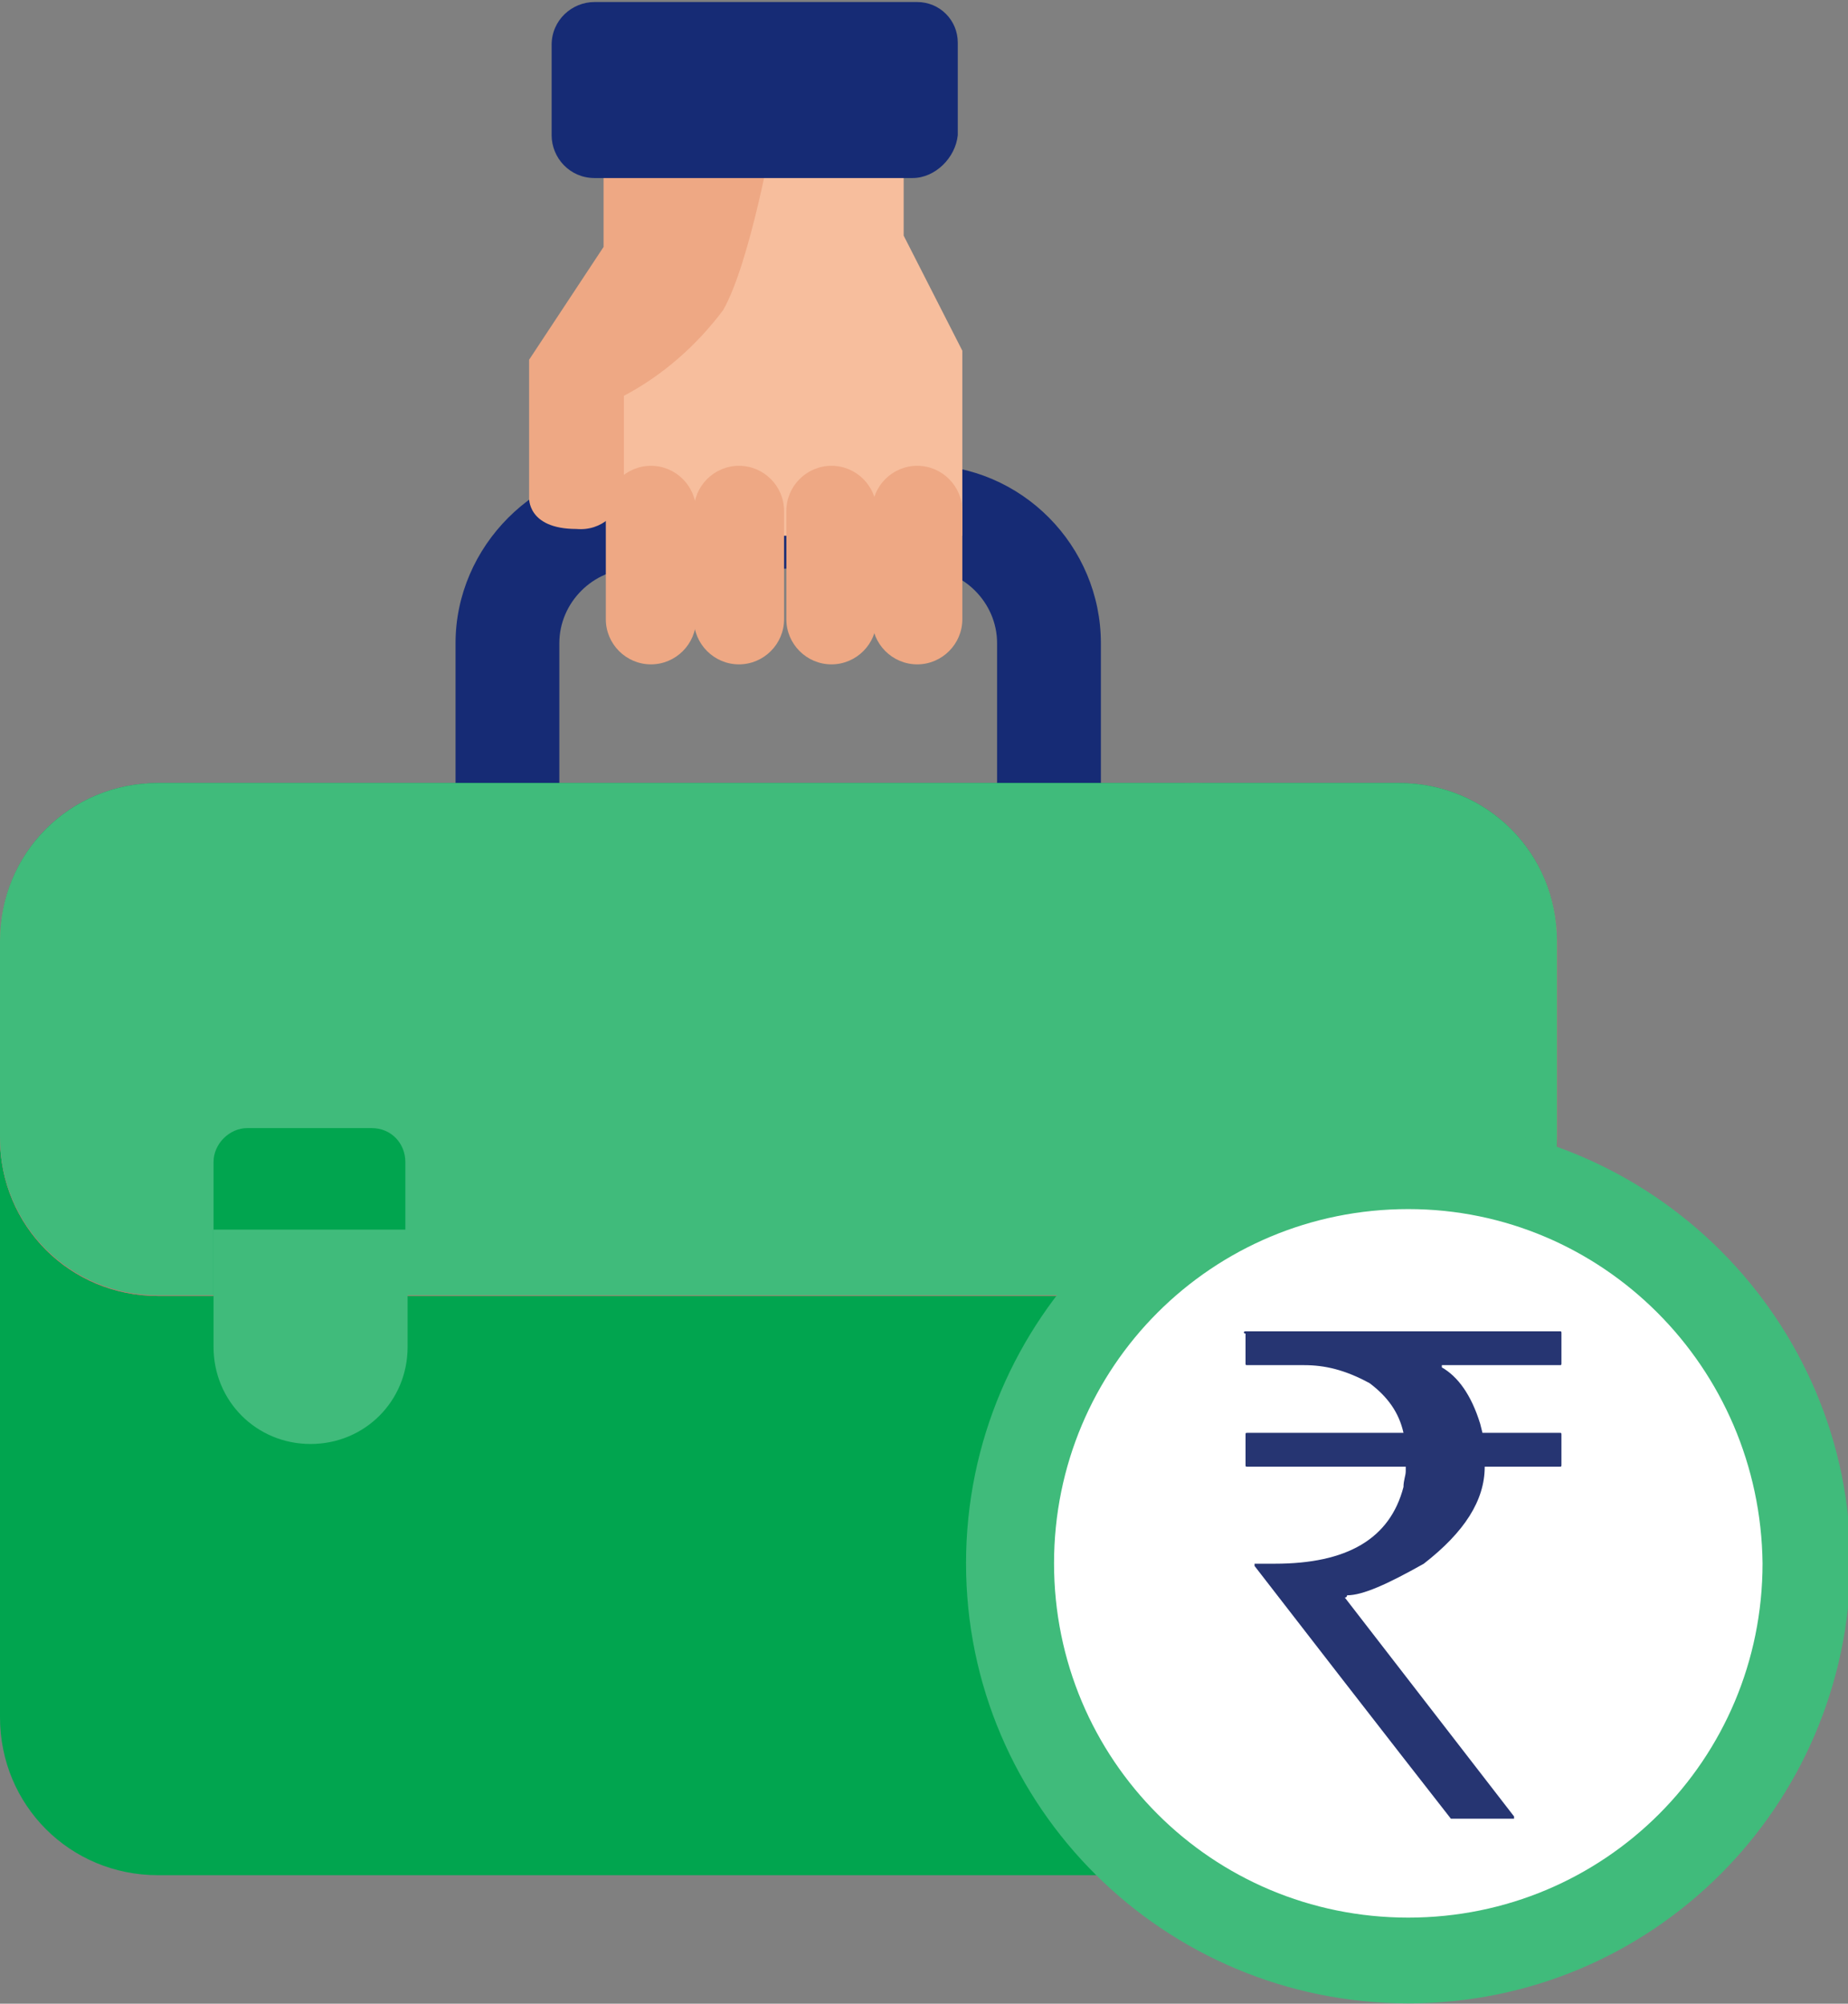 <svg version="1.1" id="Layer_1" xmlns="http://www.w3.org/2000/svg" x="0" y="0" viewBox="0 0 81.9 88.8" style="enable-background:new 0 0 81.9 88.8" xml:space="preserve"><rect x="0" y="0" width="81.9" height="88.8" fill="#808080" stroke="none"/><style>.st0{fill:#162b75}.st1{fill:#01a54f}.st2{fill:#b57e73}.st3{fill:#40bb7b}.st5{fill:#eea884}</style><path class="st0" d="M26.3 18.4c-1.3 0-2.3-1-2.3-2.3V7.9c0-1.8-1.5-3.3-3.3-3.3H7.9c-1.8 0-3.3 1.5-3.3 3.3V16c0 1.3-1.1 2.3-2.3 2.3C1 18.3 0 17.3 0 16V7.9C0 3.6 3.6 0 7.9 0h12.8c4.4 0 7.9 3.6 7.9 7.9V16c0 1.3-1 2.4-2.3 2.4z" transform="translate(20.189 20.604)"/><path class="st1" d="M62 62.5H7c-3.9 0-7-3.1-7-7V21.1c0-3.9 3.1-7 7-7h55c3.9 0 7 3.1 7 7v34.4c0 3.9-3.1 7-7 7z" transform="translate(0 20.604)"/><path class="st2" d="M62 0H7C3.1 0 0 3.1 0 7v8.7c0 3.9 3.1 7 7 7h55c3.9 0 7-3.1 7-7V7c0-3.9-3.1-7-7-7z" transform="translate(0 34.732)"/><path class="st2" d="M62 0h-6.3c3.9 0 7 3.1 7 7v34.4c0 3.9-3.1 7-7 7H62c3.9 0 7-3.1 7-7V7c0-3.9-3.1-7-7-7z" transform="translate(0 34.732)"/><path class="st2" d="M62 0H7C3.1 0 0 3.1 0 7v8.7c0 3.9 3.1 7 7 7h55c3.9 0 7-3.1 7-7V7c0-3.9-3.1-7-7-7z" transform="translate(0 34.732)"/><path class="st3" d="M59.8 36.8V21.1c0-3.9-3.1-7-7-7H7c-3.9 0-7 3.1-7 7v8.7c0 3.9 3.1 7 7 7h52.8z" transform="translate(0 20.604)"/><path class="st3" d="M62 14.1h-9.6c3.9 0 7 3.1 7 7v15.7H62c3.9 0 7-3.1 7-7v-8.7c0-3.9-3.1-7-7-7z" transform="translate(0 20.604)"/><path class="st1" d="M4.3 14C1.9 14 0 12.1 0 9.7V1.5C0 .7.7 0 1.5 0H7c.9 0 1.5.7 1.5 1.5v8.2c.1 2.4-1.8 4.3-4.2 4.3z" transform="translate(9.464 49.994)"/><path class="st3" d="M0 4.5v5.2C0 12.1 1.9 14 4.3 14s4.3-1.9 4.3-4.3V4.5H0z" transform="translate(9.464 49.994)"/><path d="M16.6.4v4.1l2.6 5.1v8.2H3.5V9.6L9 .4h7.6z" style="fill:#f7be9d" transform="translate(23.449 5.943)"/><path class="st5" d="M17.2 14.7c1.1 0 2 .9 2 2v4.8c0 1.1-.9 2-2 2s-2-.9-2-2v-4.8c0-1.1.9-2 2-2z" transform="translate(23.449 5.943)"/><path class="st5" d="M13.4 14.7c1.1 0 2 .9 2 2v4.8c0 1.1-.9 2-2 2s-2-.9-2-2v-4.8c0-1.1.9-2 2-2zM9.3 14.7c1.1 0 2 .9 2 2v4.8c0 1.1-.9 2-2 2s-2-.9-2-2v-4.8c0-1.1.9-2 2-2z" transform="translate(23.449 5.943)"/><path class="st5" d="M5.4 14.7c1.1 0 2 .9 2 2v4.8c0 1.1-.9 2-2 2s-2-.9-2-2v-4.8c0-1.1.9-2 2-2z" transform="translate(23.449 5.943)"/><path class="st5" d="M3.3.2V5L0 10v6.1s-.1 1.4 2.1 1.4c1.1.1 2-.7 2.1-1.8v-4.1c1.7-.9 3.2-2.2 4.4-3.8C9.8 5.7 10.8 0 10.8 0L3.3.2z" transform="translate(23.449 5.943)"/><path class="st0" d="M2667.3-64h-14.1c-1.1 0-1.9-.9-1.9-1.9v-4c0-1.1.9-1.9 1.9-1.9h14.3c1 0 1.8.8 1.8 1.8v4.1c-.1 1-1 1.9-2 1.9z" transform="translate(-2626.853 71.89)"/><g transform="translate(42.813 49.684)"><circle cx="19.6" cy="19.6" r="18.4" style="fill:#fff"/><path class="st3" d="M19.6 39.1C8.8 39.1 0 30.4 0 19.6S8.8 0 19.6 0s19.6 8.8 19.6 19.6c-.1 10.8-8.8 19.5-19.6 19.5zm0-35.2c-8.7 0-15.7 7-15.7 15.7s7 15.7 15.7 15.7 15.7-7 15.7-15.7c-.1-8.7-7.1-15.7-15.7-15.7z"/></g><path d="M55.2 59h13.9c.1 0 .1 0 .1.1v1.3c0 .1 0 .1-.1.1h-5.2v.1c.7.4 1.3 1.2 1.7 2.5l.1.4h3.4c.1 0 .1 0 .1.1v1.3c0 .1 0 .1-.1.1h-3.3c0 1.5-.9 2.9-2.7 4.3-1.6.9-2.7 1.4-3.4 1.4 0 0 0 .1-.1.1l7.5 9.7v.1h-2.8s-2.9-3.7-8.7-11.2v-.1h.9c3.2 0 5.1-1.1 5.7-3.4 0-.3.1-.5.1-.7V65h-7c-.1 0-.1 0-.1-.1v-1.3c0-.1 0-.1.1-.1h6.9c-.2-.9-.7-1.6-1.5-2.2-1.1-.6-2-.8-2.9-.8h-2.5c-.1 0-.1 0-.1-.1v-1.3c-.1 0-.1-.1 0-.1z" style="fill:#263572"/></svg>
